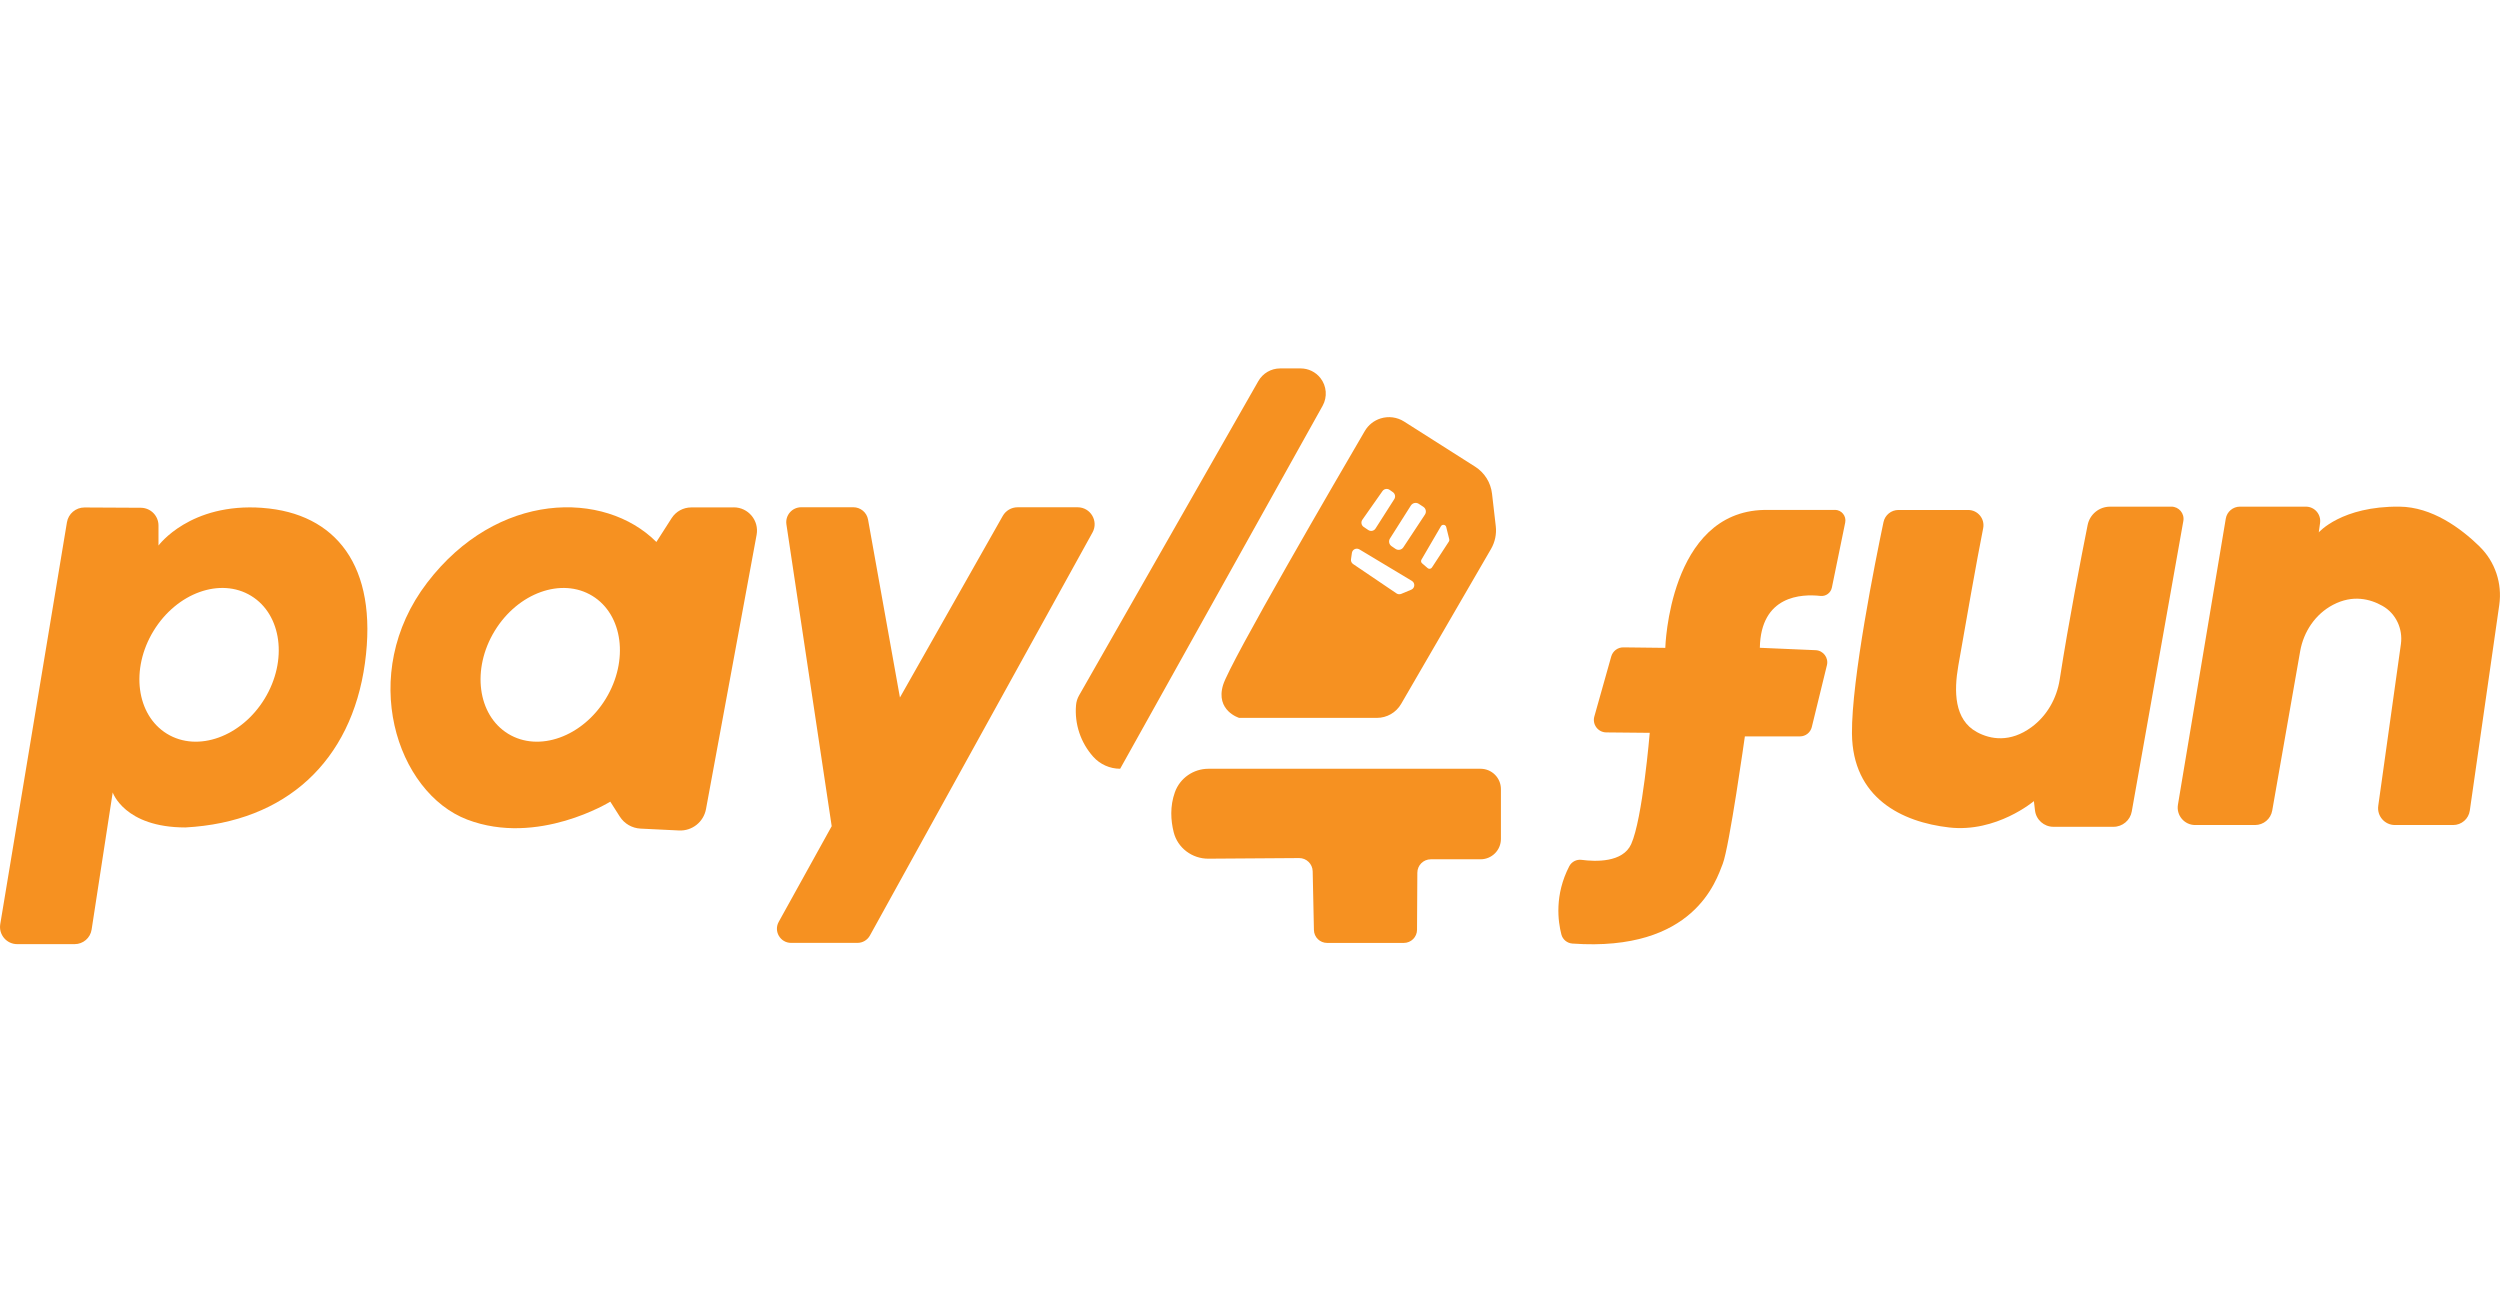 <svg xmlns="http://www.w3.org/2000/svg" width="190" height="100" viewBox="0 0 190 100" fill="none"><path d="M19.959 38.598C14.434 38.189 12.045 41.462 12.045 41.462V39.939C12.045 39.196 11.447 38.595 10.704 38.59L6.423 38.568C5.761 38.566 5.194 39.044 5.087 39.696L0.019 70.236C-0.112 71.03 0.5 71.754 1.304 71.754H5.675C6.319 71.754 6.867 71.283 6.963 70.647L8.566 60.224C8.566 60.224 9.453 62.886 14.092 62.886C21.733 62.477 26.711 57.838 27.735 50.402C28.758 42.966 25.482 39.009 19.956 38.6L19.959 38.598ZM20.111 53.104C18.345 55.997 15.021 57.192 12.692 55.768C10.362 54.343 9.902 50.846 11.668 47.95C13.434 45.053 16.758 43.861 19.088 45.286C21.418 46.71 21.878 50.207 20.111 53.104Z" fill="#F69121"></path><path d="M55.763 38.564H52.535C51.931 38.564 51.37 38.871 51.044 39.379L49.885 41.19C45.927 37.233 37.786 37.324 32.466 44.282C27.146 51.239 30.147 60.244 35.512 62.29C40.88 64.337 46.382 60.925 46.382 60.925L47.103 62.058C47.45 62.603 48.038 62.942 48.682 62.974L51.608 63.116C52.599 63.164 53.473 62.472 53.655 61.494L57.502 40.648C57.703 39.56 56.869 38.558 55.763 38.558V38.564ZM46.04 53.104C44.273 55.998 40.95 57.192 38.62 55.768C36.29 54.344 35.83 50.846 37.596 47.95C39.362 45.054 42.686 43.862 45.016 45.286C47.346 46.71 47.806 50.208 46.04 53.104Z" fill="#F69121"></path><path d="M81.897 38.553H77.336C76.871 38.553 76.441 38.805 76.211 39.208L68.395 53.011L65.972 39.489C65.876 38.946 65.403 38.551 64.853 38.551H60.893C60.198 38.551 59.664 39.168 59.768 39.857L63.209 62.79L59.183 70.061C58.785 70.777 59.303 71.659 60.123 71.659H65.168C65.561 71.659 65.921 71.445 66.111 71.103L83.03 40.469C83.505 39.609 82.883 38.553 81.899 38.553H81.897Z" fill="#F69121"></path><path d="M100.349 28.727C99.985 28.267 99.432 28 98.85 28H97.292C96.605 28 95.972 28.369 95.633 28.965L82.009 52.852C81.878 53.079 81.8 53.332 81.779 53.592C81.656 55.024 82.129 56.44 83.085 57.511C83.606 58.094 84.352 58.425 85.132 58.425L100.517 30.843C100.894 30.17 100.827 29.333 100.349 28.727Z" fill="#F69121"></path><path d="M94.182 54.559H104.645C105.404 54.559 106.104 54.156 106.486 53.498L113.318 41.72C113.62 41.197 113.748 40.59 113.679 39.992L113.393 37.515C113.297 36.673 112.824 35.922 112.111 35.468L106.708 32.035C106.176 31.698 105.524 31.613 104.923 31.802C104.418 31.962 103.993 32.299 103.726 32.756C101.765 36.112 93.474 50.337 92.953 52.061C92.362 54.017 94.182 54.562 94.182 54.562V54.559ZM109.912 40.05L110.144 40.983C110.16 41.042 110.149 41.106 110.115 41.157L108.827 43.131C108.755 43.241 108.602 43.265 108.501 43.177L108.076 42.81C107.996 42.741 107.977 42.626 108.03 42.535L109.511 39.994C109.61 39.826 109.863 39.861 109.912 40.05ZM107.229 38.418C107.357 38.218 107.624 38.159 107.825 38.29L108.175 38.519C108.372 38.65 108.426 38.915 108.295 39.11L106.654 41.597C106.524 41.795 106.254 41.849 106.059 41.715L105.757 41.509C105.567 41.378 105.514 41.122 105.636 40.929L107.229 38.415V38.418ZM103.539 39.5L105.067 37.325C105.19 37.149 105.433 37.106 105.61 37.229L105.861 37.405C106.032 37.526 106.077 37.758 105.965 37.934L104.538 40.171C104.421 40.355 104.175 40.406 103.993 40.285L103.641 40.048C103.459 39.925 103.413 39.679 103.539 39.5ZM102.676 42.503L102.745 42.022C102.783 41.755 103.079 41.616 103.312 41.752L107.304 44.149C107.568 44.307 107.539 44.7 107.256 44.817L106.491 45.135C106.374 45.183 106.24 45.17 106.136 45.1L102.836 42.867C102.716 42.786 102.655 42.645 102.676 42.503Z" fill="#F69121"></path><path d="M112.52 58.426H91.842C90.704 58.426 89.678 59.134 89.293 60.205C88.905 61.287 88.98 62.361 89.199 63.241C89.496 64.443 90.602 65.269 91.842 65.26L98.733 65.213C99.291 65.21 99.751 65.656 99.764 66.214L99.858 70.679C99.868 71.227 100.314 71.662 100.862 71.662H106.69C107.243 71.662 107.692 71.216 107.694 70.663L107.718 66.324C107.721 65.76 108.178 65.306 108.742 65.306H112.522C113.377 65.306 114.07 64.614 114.07 63.759V59.973C114.07 59.118 113.377 58.426 112.522 58.426H112.52Z" fill="#F69121"></path><path d="M139.453 38.755H134.069C126.839 38.916 126.563 49.237 126.563 49.237L123.379 49.2C122.948 49.194 122.572 49.478 122.454 49.892L121.169 54.456C121.001 55.057 121.447 55.655 122.072 55.663L125.38 55.695C125.38 55.695 124.835 62.244 123.969 64.155C123.33 65.568 121.244 65.488 120.204 65.349C119.822 65.298 119.446 65.488 119.266 65.83C118.131 68.021 118.409 70.035 118.665 71.021C118.767 71.409 119.106 71.684 119.507 71.711C128.773 72.365 130.435 66.899 130.927 65.653C131.426 64.379 132.61 55.965 132.61 55.965H136.8C137.224 55.965 137.593 55.674 137.695 55.262L138.846 50.554C138.985 49.991 138.571 49.44 137.991 49.414L133.748 49.232C133.818 45.248 136.92 45.13 138.355 45.291C138.766 45.336 139.14 45.058 139.223 44.655L140.236 39.712C140.337 39.215 139.958 38.75 139.45 38.75L139.453 38.755Z" fill="#F69121"></path><path d="M165.023 38.507H160.36C159.535 38.507 158.824 39.089 158.661 39.899C158.188 42.266 157.218 47.249 156.537 51.647C156.313 53.085 155.564 54.407 154.389 55.267C152.778 56.449 151.276 56.203 150.239 55.636C148.511 54.693 148.495 52.537 148.831 50.597C149.355 47.583 150.266 42.4 150.72 40.153C150.867 39.431 150.314 38.758 149.579 38.758H144.284C143.733 38.758 143.258 39.142 143.145 39.682C142.533 42.597 140.711 51.655 140.749 55.746C140.794 60.657 144.545 62.479 148.139 62.888C151.733 63.297 154.576 60.884 154.576 60.884L154.659 61.589C154.741 62.3 155.345 62.837 156.061 62.837H160.625C161.309 62.837 161.897 62.345 162.014 61.672L165.934 39.594C166.036 39.025 165.597 38.504 165.02 38.504L165.023 38.507Z" fill="#F69121"></path><path d="M188.453 41.537C187.008 40.129 184.83 38.531 182.366 38.505C177.955 38.459 176.226 40.461 176.226 40.461L176.325 39.747C176.416 39.09 175.908 38.505 175.246 38.505H170.236C169.704 38.505 169.247 38.889 169.159 39.416L165.523 61.154C165.386 61.964 166.012 62.702 166.832 62.702H171.382C172.026 62.702 172.579 62.239 172.689 61.603L174.813 49.489C175.075 48.001 175.97 46.67 177.308 45.967C178.802 45.182 180.119 45.51 181.073 46.05C182.094 46.627 182.631 47.795 182.468 48.955L180.747 61.245C180.64 62.015 181.236 62.702 182.014 62.702H186.441C187.077 62.702 187.617 62.234 187.705 61.606L189.944 45.978C190.179 44.346 189.631 42.689 188.45 41.54L188.453 41.537Z" fill="#F69121"></path></svg>